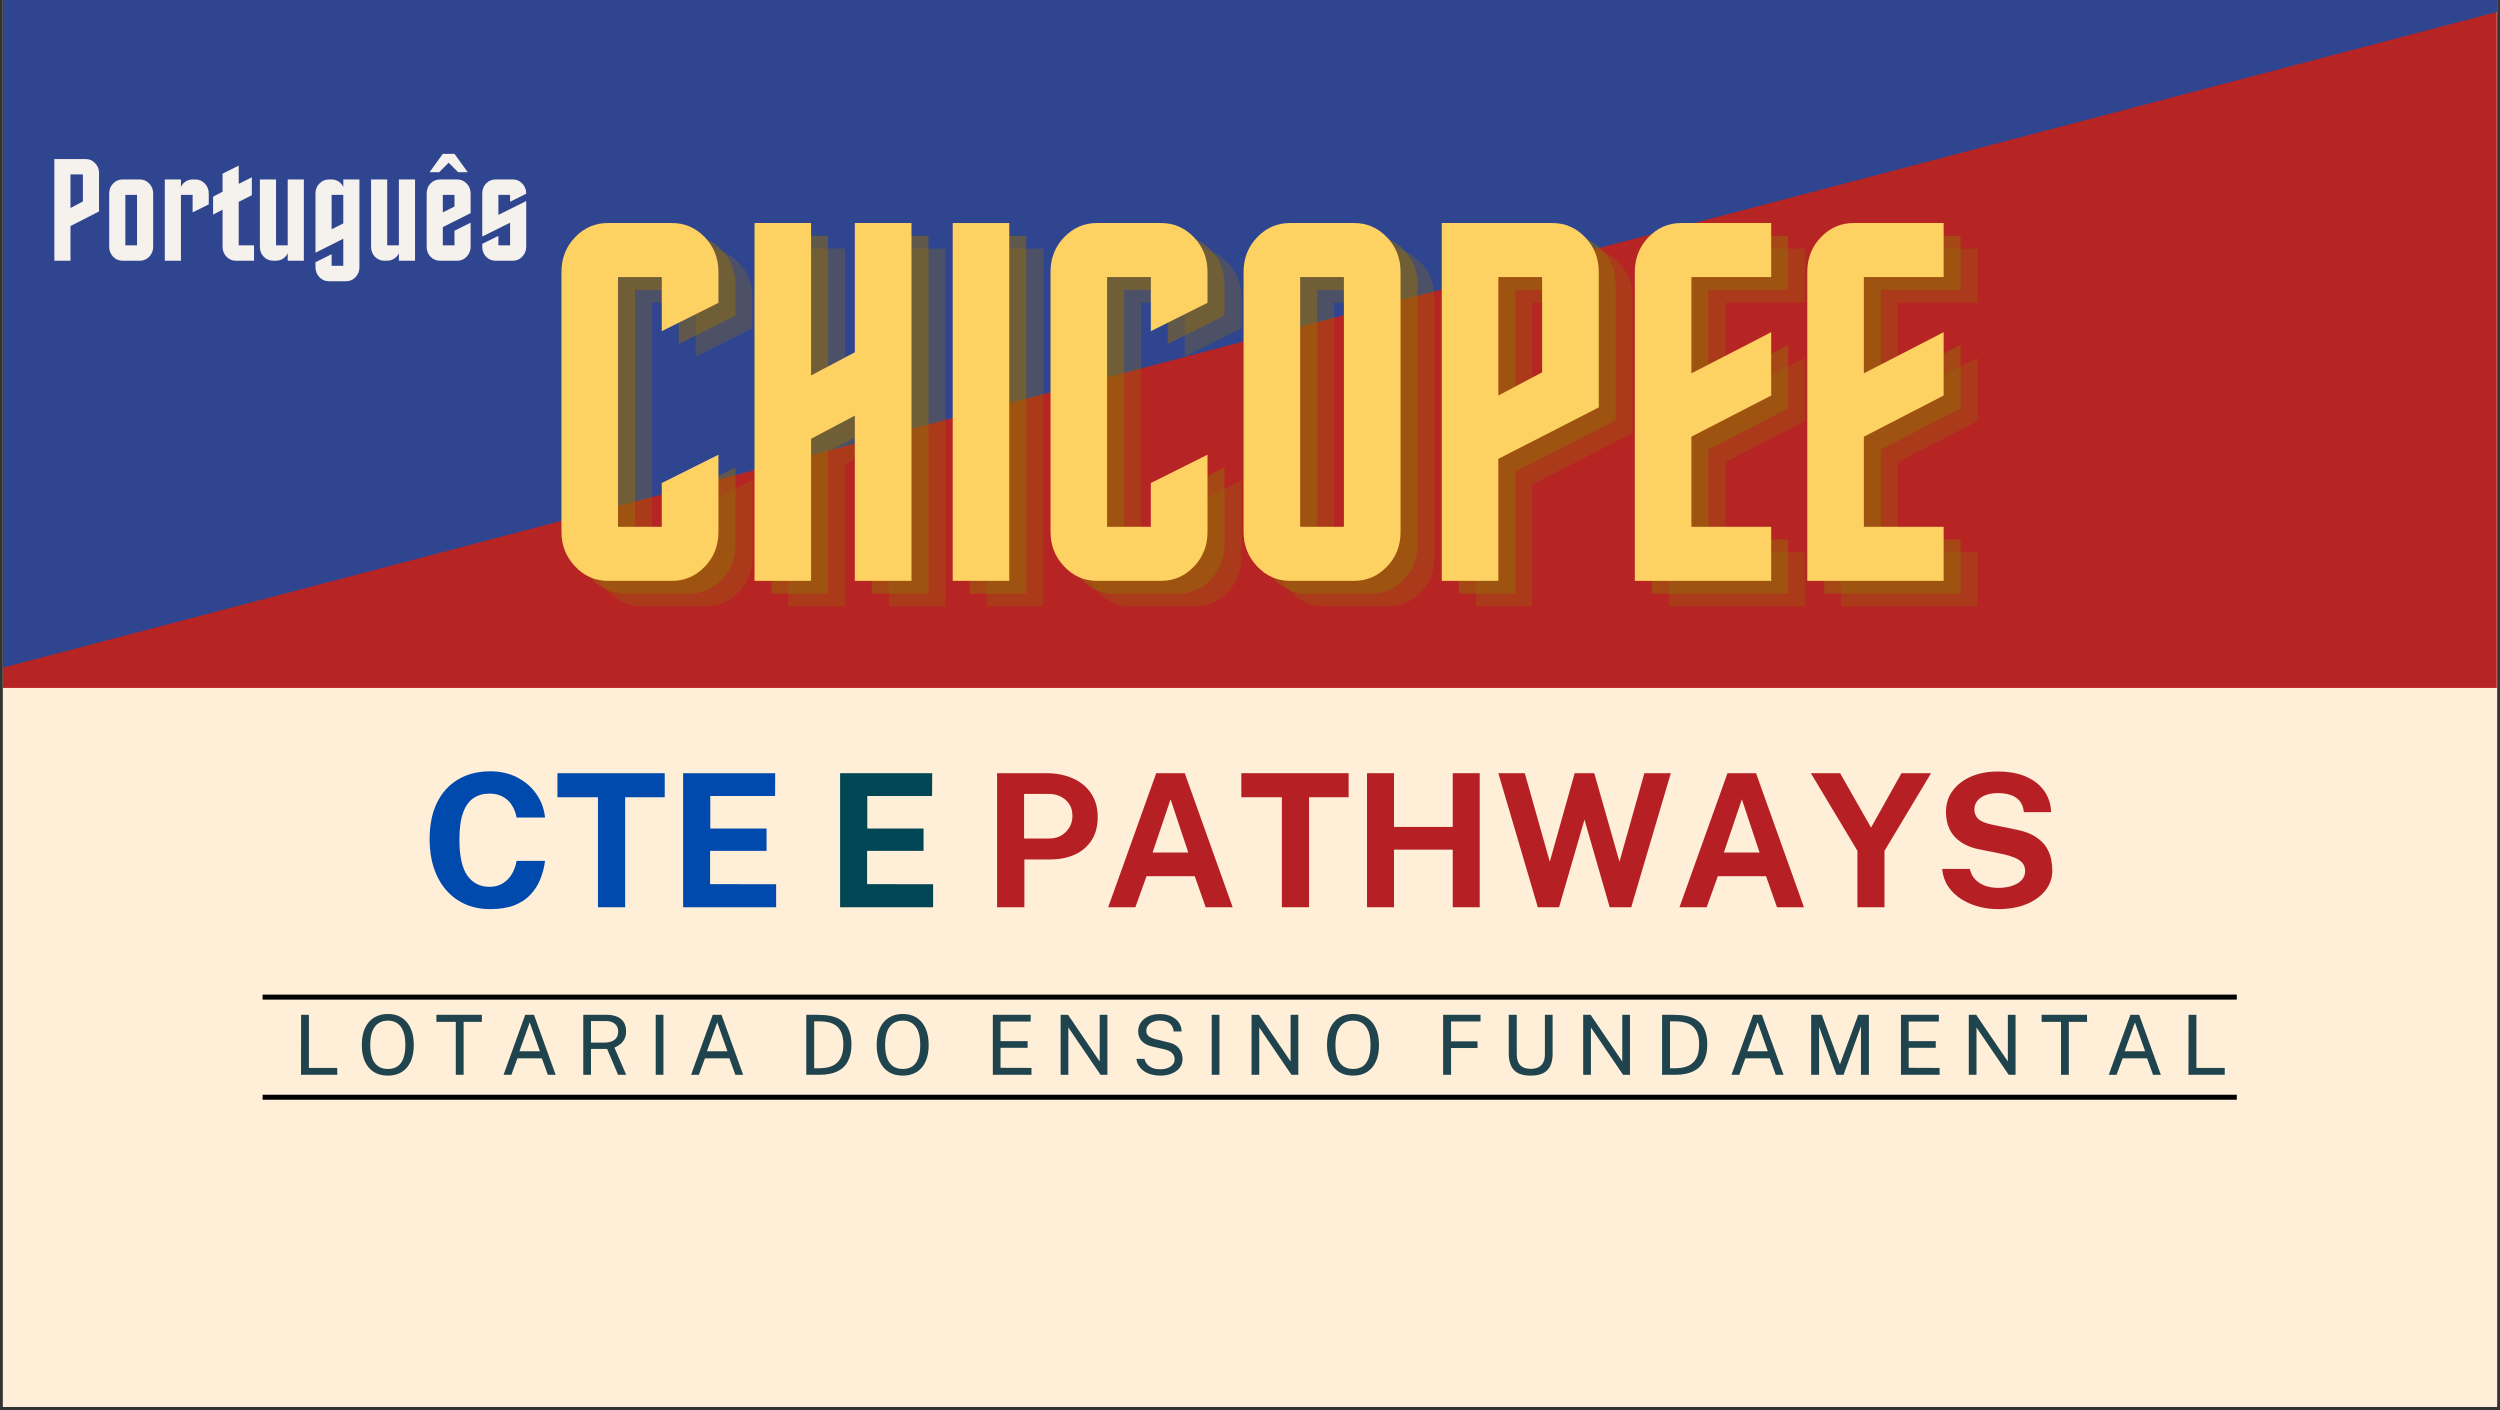 <svg xmlns="http://www.w3.org/2000/svg" xmlns:xlink="http://www.w3.org/1999/xlink" width="500" zoomAndPan="magnify" viewBox="0 0 375 211.5" height="282" preserveAspectRatio="xMidYMid meet" version="1.0"><rect x="0" y="0" width="375" height="211.5" fill="#333333" stroke="none"/><defs><g/><clipPath id="a97ee8a14c"><path d="M 0.441 0 L 374.559 0 L 374.559 211 L 0.441 211 Z M 0.441 0 " clip-rule="nonzero"/></clipPath><clipPath id="6a2a7a3b3c"><path d="M 0.441 0 L 374.559 0 L 374.559 211 L 0.441 211 Z M 0.441 0 " clip-rule="nonzero"/></clipPath><clipPath id="756becfd60"><rect x="0" width="375" y="0" height="211"/></clipPath><clipPath id="c61780569c"><path d="M 0.441 0 L 374.559 0 L 374.559 103.191 L 0.441 103.191 Z M 0.441 0 " clip-rule="nonzero"/></clipPath><clipPath id="579652987d"><path d="M 0.441 0 L 374.559 0 L 374.559 103.191 L 0.441 103.191 Z M 0.441 0 " clip-rule="nonzero"/></clipPath><clipPath id="bdfe4b4ec6"><rect x="0" width="375" y="0" height="104"/></clipPath><clipPath id="c7af6589d0"><path d="M 0.441 0 L 374.559 0 L 374.559 101 L 0.441 101 Z M 0.441 0 " clip-rule="nonzero"/></clipPath><clipPath id="016c10520e"><path d="M -26.516 4.633 L 356.141 -95.969 L 381.371 0 L -1.285 100.602 Z M -26.516 4.633 " clip-rule="nonzero"/></clipPath><clipPath id="4d43a6cdf7"><path d="M 0.441 0 L 374.559 0 L 374.559 100.801 L 0.441 100.801 Z M 0.441 0 " clip-rule="nonzero"/></clipPath><clipPath id="ac27896119"><path d="M -26.516 4.633 L 356.141 -95.969 L 381.371 0 L -1.285 100.602 Z M -26.516 4.633 " clip-rule="nonzero"/></clipPath><clipPath id="a668fdbe5b"><rect x="0" width="375" y="0" height="101"/></clipPath><clipPath id="38e322e743"><rect x="0" width="218" y="0" height="79"/></clipPath><clipPath id="c043b5d4f4"><rect x="0" width="254" y="0" height="33"/></clipPath></defs><g clip-path="url(#a97ee8a14c)"><path fill="#ffffff" d="M 0.441 0 L 374.559 0 L 374.559 211 L 0.441 211 Z M 0.441 0 " fill-opacity="1" fill-rule="nonzero"/><path fill="#ffffff" d="M 0.441 0 L 374.559 0 L 374.559 211 L 0.441 211 Z M 0.441 0 " fill-opacity="1" fill-rule="nonzero"/><g><g clip-path="url(#756becfd60)"><g clip-path="url(#6a2a7a3b3c)"><path fill="#ffeed8" d="M 0.441 0 L 374.641 0 L 374.641 211 L 0.441 211 Z M 0.441 0 " fill-opacity="1" fill-rule="nonzero"/></g></g></g></g><g clip-path="url(#c61780569c)"><g><g clip-path="url(#bdfe4b4ec6)"><g clip-path="url(#579652987d)"><path fill="#b62424" d="M 0.441 0 L 374.516 0 L 374.516 103.191 L 0.441 103.191 Z M 0.441 0 " fill-opacity="1" fill-rule="nonzero"/></g></g></g></g><g clip-path="url(#c7af6589d0)"><g clip-path="url(#016c10520e)"><g><g clip-path="url(#a668fdbe5b)"><g clip-path="url(#4d43a6cdf7)"><g clip-path="url(#ac27896119)"><path fill="#2f4590" d="M -26.516 4.633 L 356.23 -95.992 L 381.461 -0.027 L -1.285 100.602 Z M -26.516 4.633 " fill-opacity="1" fill-rule="nonzero"/></g></g></g></g></g></g><g transform="matrix(1, 0, 0, 1, 80, 28)"><g clip-path="url(#38e322e743)"><g fill="#946d09" fill-opacity="0.302"><g transform="translate(6.213, 62.96)"><g><path d="M 18.141 -14.672 L 26.641 -18.922 L 26.641 -7.328 C 26.641 -5.273 25.957 -3.539 24.594 -2.125 C 23.227 -0.707 21.594 0 19.688 0 L 10.031 0 C 8.133 0 6.504 -0.719 5.141 -2.156 C 3.773 -3.602 3.094 -5.328 3.094 -7.328 L 3.094 -46.328 C 3.094 -48.391 3.773 -50.129 5.141 -51.547 C 6.504 -52.961 8.133 -53.672 10.031 -53.672 L 19.688 -53.672 C 21.594 -53.672 23.227 -52.961 24.594 -51.547 C 25.957 -50.129 26.641 -48.391 26.641 -46.328 L 26.641 -41.703 L 18.141 -37.453 L 18.141 -45.562 L 11.578 -45.562 L 11.578 -8.109 L 18.141 -8.109 Z M 18.141 -14.672 "/></g></g></g><g fill="#946d09" fill-opacity="0.302"><g transform="translate(35.171, 62.96)"><g><path d="M 18.141 -24.781 L 11.578 -21.312 L 11.578 0 L 3.094 0 L 3.094 -53.672 L 11.578 -53.672 L 11.578 -30.812 L 18.141 -34.281 L 18.141 -53.672 L 26.641 -53.672 L 26.641 0 L 18.141 0 Z M 18.141 -24.781 "/></g></g></g><g fill="#946d09" fill-opacity="0.302"><g transform="translate(64.901, 62.96)"><g><path d="M 3.094 0 L 3.094 -53.672 L 11.578 -53.672 L 11.578 0 Z M 3.094 0 "/></g></g></g><g fill="#946d09" fill-opacity="0.302"><g transform="translate(79.573, 62.96)"><g><path d="M 18.141 -14.672 L 26.641 -18.922 L 26.641 -7.328 C 26.641 -5.273 25.957 -3.539 24.594 -2.125 C 23.227 -0.707 21.594 0 19.688 0 L 10.031 0 C 8.133 0 6.504 -0.719 5.141 -2.156 C 3.773 -3.602 3.094 -5.328 3.094 -7.328 L 3.094 -46.328 C 3.094 -48.391 3.773 -50.129 5.141 -51.547 C 6.504 -52.961 8.133 -53.672 10.031 -53.672 L 19.688 -53.672 C 21.594 -53.672 23.227 -52.961 24.594 -51.547 C 25.957 -50.129 26.641 -48.391 26.641 -46.328 L 26.641 -41.703 L 18.141 -37.453 L 18.141 -45.562 L 11.578 -45.562 L 11.578 -8.109 L 18.141 -8.109 Z M 18.141 -14.672 "/></g></g></g><g fill="#946d09" fill-opacity="0.302"><g transform="translate(108.531, 62.96)"><g><path d="M 26.641 -46.328 L 26.641 -7.328 C 26.641 -5.273 25.957 -3.539 24.594 -2.125 C 23.227 -0.707 21.594 0 19.688 0 L 10.031 0 C 8.133 0 6.504 -0.719 5.141 -2.156 C 3.773 -3.602 3.094 -5.328 3.094 -7.328 L 3.094 -46.328 C 3.094 -48.391 3.773 -50.129 5.141 -51.547 C 6.504 -52.961 8.133 -53.672 10.031 -53.672 L 19.688 -53.672 C 21.594 -53.672 23.227 -52.961 24.594 -51.547 C 25.957 -50.129 26.641 -48.391 26.641 -46.328 Z M 18.141 -8.109 L 18.141 -45.562 L 11.578 -45.562 L 11.578 -8.109 Z M 18.141 -8.109 "/></g></g></g><g fill="#946d09" fill-opacity="0.302"><g transform="translate(138.261, 62.96)"><g><path d="M 18.141 -31.281 L 18.141 -45.562 L 11.578 -45.562 L 11.578 -27.797 Z M 11.578 0 L 3.094 0 L 3.094 -53.672 L 19.688 -53.672 C 21.594 -53.672 23.227 -52.961 24.594 -51.547 C 25.957 -50.129 26.641 -48.391 26.641 -46.328 L 26.641 -26.016 L 11.578 -18.297 Z M 11.578 0 "/></g></g></g><g fill="#946d09" fill-opacity="0.302"><g transform="translate(167.219, 62.96)"><g><path d="M 23.547 -45.562 L 11.578 -45.562 L 11.578 -31.125 L 23.547 -37.297 L 23.547 -27.797 L 11.578 -21.625 L 11.578 -8.109 L 23.547 -8.109 L 23.547 0 L 3.094 0 L 3.094 -46.328 C 3.094 -48.391 3.773 -50.129 5.141 -51.547 C 6.504 -52.961 8.133 -53.672 10.031 -53.672 L 23.547 -53.672 Z M 23.547 -45.562 "/></g></g></g><g fill="#946d09" fill-opacity="0.302"><g transform="translate(193.088, 62.96)"><g><path d="M 23.547 -45.562 L 11.578 -45.562 L 11.578 -31.125 L 23.547 -37.297 L 23.547 -27.797 L 11.578 -21.625 L 11.578 -8.109 L 23.547 -8.109 L 23.547 0 L 3.094 0 L 3.094 -46.328 C 3.094 -48.391 3.773 -50.129 5.141 -51.547 C 6.504 -52.961 8.133 -53.672 10.031 -53.672 L 23.547 -53.672 Z M 23.547 -45.562 "/></g></g></g><g fill="#946d09" fill-opacity="0.502"><g transform="translate(3.669, 61.043)"><g><path d="M 18.141 -14.672 L 26.641 -18.922 L 26.641 -7.328 C 26.641 -5.273 25.957 -3.539 24.594 -2.125 C 23.227 -0.707 21.594 0 19.688 0 L 10.031 0 C 8.133 0 6.504 -0.719 5.141 -2.156 C 3.773 -3.602 3.094 -5.328 3.094 -7.328 L 3.094 -46.328 C 3.094 -48.391 3.773 -50.129 5.141 -51.547 C 6.504 -52.961 8.133 -53.672 10.031 -53.672 L 19.688 -53.672 C 21.594 -53.672 23.227 -52.961 24.594 -51.547 C 25.957 -50.129 26.641 -48.391 26.641 -46.328 L 26.641 -41.703 L 18.141 -37.453 L 18.141 -45.562 L 11.578 -45.562 L 11.578 -8.109 L 18.141 -8.109 Z M 18.141 -14.672 "/></g></g></g><g fill="#946d09" fill-opacity="0.502"><g transform="translate(32.627, 61.043)"><g><path d="M 18.141 -24.781 L 11.578 -21.312 L 11.578 0 L 3.094 0 L 3.094 -53.672 L 11.578 -53.672 L 11.578 -30.812 L 18.141 -34.281 L 18.141 -53.672 L 26.641 -53.672 L 26.641 0 L 18.141 0 Z M 18.141 -24.781 "/></g></g></g><g fill="#946d09" fill-opacity="0.502"><g transform="translate(62.357, 61.043)"><g><path d="M 3.094 0 L 3.094 -53.672 L 11.578 -53.672 L 11.578 0 Z M 3.094 0 "/></g></g></g><g fill="#946d09" fill-opacity="0.502"><g transform="translate(77.029, 61.043)"><g><path d="M 18.141 -14.672 L 26.641 -18.922 L 26.641 -7.328 C 26.641 -5.273 25.957 -3.539 24.594 -2.125 C 23.227 -0.707 21.594 0 19.688 0 L 10.031 0 C 8.133 0 6.504 -0.719 5.141 -2.156 C 3.773 -3.602 3.094 -5.328 3.094 -7.328 L 3.094 -46.328 C 3.094 -48.391 3.773 -50.129 5.141 -51.547 C 6.504 -52.961 8.133 -53.672 10.031 -53.672 L 19.688 -53.672 C 21.594 -53.672 23.227 -52.961 24.594 -51.547 C 25.957 -50.129 26.641 -48.391 26.641 -46.328 L 26.641 -41.703 L 18.141 -37.453 L 18.141 -45.562 L 11.578 -45.562 L 11.578 -8.109 L 18.141 -8.109 Z M 18.141 -14.672 "/></g></g></g><g fill="#946d09" fill-opacity="0.502"><g transform="translate(105.987, 61.043)"><g><path d="M 26.641 -46.328 L 26.641 -7.328 C 26.641 -5.273 25.957 -3.539 24.594 -2.125 C 23.227 -0.707 21.594 0 19.688 0 L 10.031 0 C 8.133 0 6.504 -0.719 5.141 -2.156 C 3.773 -3.602 3.094 -5.328 3.094 -7.328 L 3.094 -46.328 C 3.094 -48.391 3.773 -50.129 5.141 -51.547 C 6.504 -52.961 8.133 -53.672 10.031 -53.672 L 19.688 -53.672 C 21.594 -53.672 23.227 -52.961 24.594 -51.547 C 25.957 -50.129 26.641 -48.391 26.641 -46.328 Z M 18.141 -8.109 L 18.141 -45.562 L 11.578 -45.562 L 11.578 -8.109 Z M 18.141 -8.109 "/></g></g></g><g fill="#946d09" fill-opacity="0.502"><g transform="translate(135.717, 61.043)"><g><path d="M 18.141 -31.281 L 18.141 -45.562 L 11.578 -45.562 L 11.578 -27.797 Z M 11.578 0 L 3.094 0 L 3.094 -53.672 L 19.688 -53.672 C 21.594 -53.672 23.227 -52.961 24.594 -51.547 C 25.957 -50.129 26.641 -48.391 26.641 -46.328 L 26.641 -26.016 L 11.578 -18.297 Z M 11.578 0 "/></g></g></g><g fill="#946d09" fill-opacity="0.502"><g transform="translate(164.675, 61.043)"><g><path d="M 23.547 -45.562 L 11.578 -45.562 L 11.578 -31.125 L 23.547 -37.297 L 23.547 -27.797 L 11.578 -21.625 L 11.578 -8.109 L 23.547 -8.109 L 23.547 0 L 3.094 0 L 3.094 -46.328 C 3.094 -48.391 3.773 -50.129 5.141 -51.547 C 6.504 -52.961 8.133 -53.672 10.031 -53.672 L 23.547 -53.672 Z M 23.547 -45.562 "/></g></g></g><g fill="#946d09" fill-opacity="0.502"><g transform="translate(190.544, 61.043)"><g><path d="M 23.547 -45.562 L 11.578 -45.562 L 11.578 -31.125 L 23.547 -37.297 L 23.547 -27.797 L 11.578 -21.625 L 11.578 -8.109 L 23.547 -8.109 L 23.547 0 L 3.094 0 L 3.094 -46.328 C 3.094 -48.391 3.773 -50.129 5.141 -51.547 C 6.504 -52.961 8.133 -53.672 10.031 -53.672 L 23.547 -53.672 Z M 23.547 -45.562 "/></g></g></g><g fill="#fdd162" fill-opacity="1"><g transform="translate(1.125, 59.126)"><g><path d="M 18.141 -14.672 L 26.641 -18.922 L 26.641 -7.328 C 26.641 -5.273 25.957 -3.539 24.594 -2.125 C 23.227 -0.707 21.594 0 19.688 0 L 10.031 0 C 8.133 0 6.504 -0.719 5.141 -2.156 C 3.773 -3.602 3.094 -5.328 3.094 -7.328 L 3.094 -46.328 C 3.094 -48.391 3.773 -50.129 5.141 -51.547 C 6.504 -52.961 8.133 -53.672 10.031 -53.672 L 19.688 -53.672 C 21.594 -53.672 23.227 -52.961 24.594 -51.547 C 25.957 -50.129 26.641 -48.391 26.641 -46.328 L 26.641 -41.703 L 18.141 -37.453 L 18.141 -45.562 L 11.578 -45.562 L 11.578 -8.109 L 18.141 -8.109 Z M 18.141 -14.672 "/></g></g></g><g fill="#fdd162" fill-opacity="1"><g transform="translate(30.083, 59.126)"><g><path d="M 18.141 -24.781 L 11.578 -21.312 L 11.578 0 L 3.094 0 L 3.094 -53.672 L 11.578 -53.672 L 11.578 -30.812 L 18.141 -34.281 L 18.141 -53.672 L 26.641 -53.672 L 26.641 0 L 18.141 0 Z M 18.141 -24.781 "/></g></g></g><g fill="#fdd162" fill-opacity="1"><g transform="translate(59.813, 59.126)"><g><path d="M 3.094 0 L 3.094 -53.672 L 11.578 -53.672 L 11.578 0 Z M 3.094 0 "/></g></g></g><g fill="#fdd162" fill-opacity="1"><g transform="translate(74.485, 59.126)"><g><path d="M 18.141 -14.672 L 26.641 -18.922 L 26.641 -7.328 C 26.641 -5.273 25.957 -3.539 24.594 -2.125 C 23.227 -0.707 21.594 0 19.688 0 L 10.031 0 C 8.133 0 6.504 -0.719 5.141 -2.156 C 3.773 -3.602 3.094 -5.328 3.094 -7.328 L 3.094 -46.328 C 3.094 -48.391 3.773 -50.129 5.141 -51.547 C 6.504 -52.961 8.133 -53.672 10.031 -53.672 L 19.688 -53.672 C 21.594 -53.672 23.227 -52.961 24.594 -51.547 C 25.957 -50.129 26.641 -48.391 26.641 -46.328 L 26.641 -41.703 L 18.141 -37.453 L 18.141 -45.562 L 11.578 -45.562 L 11.578 -8.109 L 18.141 -8.109 Z M 18.141 -14.672 "/></g></g></g><g fill="#fdd162" fill-opacity="1"><g transform="translate(103.443, 59.126)"><g><path d="M 26.641 -46.328 L 26.641 -7.328 C 26.641 -5.273 25.957 -3.539 24.594 -2.125 C 23.227 -0.707 21.594 0 19.688 0 L 10.031 0 C 8.133 0 6.504 -0.719 5.141 -2.156 C 3.773 -3.602 3.094 -5.328 3.094 -7.328 L 3.094 -46.328 C 3.094 -48.391 3.773 -50.129 5.141 -51.547 C 6.504 -52.961 8.133 -53.672 10.031 -53.672 L 19.688 -53.672 C 21.594 -53.672 23.227 -52.961 24.594 -51.547 C 25.957 -50.129 26.641 -48.391 26.641 -46.328 Z M 18.141 -8.109 L 18.141 -45.562 L 11.578 -45.562 L 11.578 -8.109 Z M 18.141 -8.109 "/></g></g></g><g fill="#fdd162" fill-opacity="1"><g transform="translate(133.173, 59.126)"><g><path d="M 18.141 -31.281 L 18.141 -45.562 L 11.578 -45.562 L 11.578 -27.797 Z M 11.578 0 L 3.094 0 L 3.094 -53.672 L 19.688 -53.672 C 21.594 -53.672 23.227 -52.961 24.594 -51.547 C 25.957 -50.129 26.641 -48.391 26.641 -46.328 L 26.641 -26.016 L 11.578 -18.297 Z M 11.578 0 "/></g></g></g><g fill="#fdd162" fill-opacity="1"><g transform="translate(162.131, 59.126)"><g><path d="M 23.547 -45.562 L 11.578 -45.562 L 11.578 -31.125 L 23.547 -37.297 L 23.547 -27.797 L 11.578 -21.625 L 11.578 -8.109 L 23.547 -8.109 L 23.547 0 L 3.094 0 L 3.094 -46.328 C 3.094 -48.391 3.773 -50.129 5.141 -51.547 C 6.504 -52.961 8.133 -53.672 10.031 -53.672 L 23.547 -53.672 Z M 23.547 -45.562 "/></g></g></g><g fill="#fdd162" fill-opacity="1"><g transform="translate(188, 59.126)"><g><path d="M 23.547 -45.562 L 11.578 -45.562 L 11.578 -31.125 L 23.547 -37.297 L 23.547 -27.797 L 11.578 -21.625 L 11.578 -8.109 L 23.547 -8.109 L 23.547 0 L 3.094 0 L 3.094 -46.328 C 3.094 -48.391 3.773 -50.129 5.141 -51.547 C 6.504 -52.961 8.133 -53.672 10.031 -53.672 L 23.547 -53.672 Z M 23.547 -45.562 "/></g></g></g></g></g><g fill="#1f444d" fill-opacity="1"><g transform="translate(43.962, 161.219)"><g><path d="M 1.203 -9 L 2.375 -9 L 2.375 -1.031 L 6.625 -1.031 L 6.625 0 L 1.188 0 Z M 1.203 -9 "/></g></g></g><g fill="#1f444d" fill-opacity="1"><g transform="translate(53.599, 161.219)"><g><path d="M 4.578 0.125 C 3.773 0.125 3.082 -0.051 2.5 -0.406 C 1.914 -0.77 1.461 -1.297 1.141 -1.984 C 0.828 -2.672 0.672 -3.504 0.672 -4.484 C 0.672 -5.461 0.828 -6.297 1.141 -6.984 C 1.461 -7.68 1.914 -8.211 2.5 -8.578 C 3.094 -8.941 3.785 -9.125 4.578 -9.125 C 5.379 -9.125 6.066 -8.941 6.641 -8.578 C 7.223 -8.211 7.672 -7.688 7.984 -7 C 8.305 -6.312 8.469 -5.473 8.469 -4.484 C 8.469 -3.504 8.312 -2.672 8 -1.984 C 7.688 -1.297 7.238 -0.77 6.656 -0.406 C 6.07 -0.051 5.379 0.125 4.578 0.125 Z M 4.578 -0.875 C 5.141 -0.875 5.613 -1 6 -1.25 C 6.395 -1.508 6.691 -1.906 6.891 -2.438 C 7.098 -2.969 7.203 -3.645 7.203 -4.469 C 7.203 -5.312 7.098 -6 6.891 -6.531 C 6.68 -7.07 6.379 -7.473 5.984 -7.734 C 5.598 -7.992 5.129 -8.125 4.578 -8.125 C 4.035 -8.125 3.566 -7.992 3.172 -7.734 C 2.773 -7.473 2.469 -7.07 2.25 -6.531 C 2.039 -5.988 1.938 -5.301 1.938 -4.469 C 1.938 -3.645 2.039 -2.969 2.25 -2.438 C 2.469 -1.906 2.773 -1.508 3.172 -1.25 C 3.566 -1 4.035 -0.875 4.578 -0.875 Z M 4.578 -0.875 "/></g></g></g><g fill="#1f444d" fill-opacity="1"><g transform="translate(65.183, 161.219)"><g><path d="M 0.281 -7.938 L 0.281 -9 L 7.094 -9 L 7.094 -7.938 L 4.359 -7.938 L 4.359 0 L 3.188 0 L 3.188 -7.938 Z M 0.281 -7.938 "/></g></g></g><g fill="#1f444d" fill-opacity="1"><g transform="translate(75.019, 161.219)"><g><path d="M 0.516 0 L 3.766 -9 L 5.078 -9 L 8.328 0 L 7.156 0 L 6.266 -2.469 L 2.594 -2.469 L 1.688 0 Z M 2.891 -3.531 L 5.969 -3.531 L 4.438 -7.859 Z M 2.891 -3.531 "/></g></g></g><g fill="#1f444d" fill-opacity="1"><g transform="translate(86.304, 161.219)"><g><path d="M 7.625 0 L 6.406 0 L 4.766 -3.875 L 2.344 -3.875 L 2.344 0 L 1.188 0 L 1.188 -9 L 4.672 -9 C 5.316 -9 5.859 -8.898 6.297 -8.703 C 6.734 -8.504 7.062 -8.223 7.281 -7.859 C 7.5 -7.492 7.609 -7.055 7.609 -6.547 C 7.609 -6.055 7.52 -5.648 7.344 -5.328 C 7.164 -5.004 6.941 -4.742 6.672 -4.547 C 6.41 -4.348 6.141 -4.191 5.859 -4.078 Z M 4.297 -4.828 C 4.973 -4.828 5.492 -4.961 5.859 -5.234 C 6.234 -5.516 6.422 -5.926 6.422 -6.469 C 6.422 -7 6.254 -7.395 5.922 -7.656 C 5.598 -7.926 5.148 -8.062 4.578 -8.062 L 2.344 -8.062 L 2.344 -4.828 Z M 4.297 -4.828 "/></g></g></g><g fill="#1f444d" fill-opacity="1"><g transform="translate(97.172, 161.219)"><g><path d="M 1.188 -9 L 2.344 -9 L 2.344 0 L 1.188 0 Z M 1.188 -9 "/></g></g></g><g fill="#1f444d" fill-opacity="1"><g transform="translate(103.146, 161.219)"><g><path d="M 0.516 0 L 3.766 -9 L 5.078 -9 L 8.328 0 L 7.156 0 L 6.266 -2.469 L 2.594 -2.469 L 1.688 0 Z M 2.891 -3.531 L 5.969 -3.531 L 4.438 -7.859 Z M 2.891 -3.531 "/></g></g></g><g fill="#1f444d" fill-opacity="1"><g transform="translate(114.431, 161.219)"><g/></g></g><g fill="#1f444d" fill-opacity="1"><g transform="translate(119.752, 161.219)"><g><path d="M 1.188 -9 C 1.219 -9 1.305 -9 1.453 -9 C 1.598 -9 1.773 -9 1.984 -9 C 2.203 -9 2.426 -9 2.656 -9 C 2.883 -9 3.094 -8.992 3.281 -8.984 C 4.383 -8.973 5.281 -8.797 5.969 -8.453 C 6.656 -8.109 7.16 -7.609 7.484 -6.953 C 7.805 -6.305 7.969 -5.508 7.969 -4.562 C 7.969 -3.562 7.789 -2.723 7.438 -2.047 C 7.094 -1.367 6.566 -0.859 5.859 -0.516 C 5.148 -0.172 4.25 0 3.156 0 L 1.188 0 Z M 2.375 -8.016 L 2.375 -0.984 L 3.156 -0.984 C 3.906 -0.984 4.547 -1.098 5.078 -1.328 C 5.617 -1.566 6.031 -1.941 6.312 -2.453 C 6.602 -2.973 6.75 -3.672 6.75 -4.547 C 6.75 -5.41 6.609 -6.094 6.328 -6.594 C 6.047 -7.102 5.641 -7.469 5.109 -7.688 C 4.586 -7.906 3.957 -8.016 3.219 -8.016 Z M 2.375 -8.016 "/></g></g></g><g fill="#1f444d" fill-opacity="1"><g transform="translate(130.832, 161.219)"><g><path d="M 4.578 0.125 C 3.773 0.125 3.082 -0.051 2.5 -0.406 C 1.914 -0.77 1.461 -1.297 1.141 -1.984 C 0.828 -2.672 0.672 -3.504 0.672 -4.484 C 0.672 -5.461 0.828 -6.297 1.141 -6.984 C 1.461 -7.68 1.914 -8.211 2.5 -8.578 C 3.094 -8.941 3.785 -9.125 4.578 -9.125 C 5.379 -9.125 6.066 -8.941 6.641 -8.578 C 7.223 -8.211 7.672 -7.688 7.984 -7 C 8.305 -6.312 8.469 -5.473 8.469 -4.484 C 8.469 -3.504 8.312 -2.672 8 -1.984 C 7.688 -1.297 7.238 -0.77 6.656 -0.406 C 6.07 -0.051 5.379 0.125 4.578 0.125 Z M 4.578 -0.875 C 5.141 -0.875 5.613 -1 6 -1.25 C 6.395 -1.508 6.691 -1.906 6.891 -2.438 C 7.098 -2.969 7.203 -3.645 7.203 -4.469 C 7.203 -5.312 7.098 -6 6.891 -6.531 C 6.68 -7.07 6.379 -7.473 5.984 -7.734 C 5.598 -7.992 5.129 -8.125 4.578 -8.125 C 4.035 -8.125 3.566 -7.992 3.172 -7.734 C 2.773 -7.473 2.469 -7.07 2.25 -6.531 C 2.039 -5.988 1.938 -5.301 1.938 -4.469 C 1.938 -3.645 2.039 -2.969 2.25 -2.438 C 2.469 -1.906 2.773 -1.508 3.172 -1.25 C 3.566 -1 4.035 -0.875 4.578 -0.875 Z M 4.578 -0.875 "/></g></g></g><g fill="#1f444d" fill-opacity="1"><g transform="translate(142.416, 161.219)"><g/></g></g><g fill="#1f444d" fill-opacity="1"><g transform="translate(147.736, 161.219)"><g><path d="M 1.188 0 L 1.188 -9 L 6.875 -9 L 6.859 -7.984 L 2.344 -7.984 L 2.344 -5.047 L 6.406 -5.047 L 6.406 -4.047 L 2.344 -4.047 L 2.344 -1.047 L 6.984 -1.031 L 6.984 0 Z M 1.188 0 "/></g></g></g><g fill="#1f444d" fill-opacity="1"><g transform="translate(157.908, 161.219)"><g><path d="M 7.047 -9 L 8.203 -9 L 8.203 0 L 7.172 0 L 2.344 -7.094 L 2.344 0 L 1.188 0 L 1.188 -9 L 2.297 -9 L 7.047 -2 Z M 7.047 -9 "/></g></g></g><g fill="#1f444d" fill-opacity="1"><g transform="translate(169.741, 161.219)"><g><path d="M 4.25 0.125 C 3.82 0.125 3.41 0.07 3.016 -0.031 C 2.617 -0.133 2.254 -0.289 1.922 -0.5 C 1.598 -0.719 1.328 -0.984 1.109 -1.297 C 0.898 -1.609 0.77 -1.973 0.719 -2.391 L 1.938 -2.391 C 2.008 -2.047 2.156 -1.758 2.375 -1.531 C 2.594 -1.301 2.863 -1.125 3.188 -1 C 3.508 -0.883 3.859 -0.828 4.234 -0.828 C 4.66 -0.828 5.039 -0.883 5.375 -1 C 5.707 -1.125 5.969 -1.297 6.156 -1.516 C 6.352 -1.734 6.453 -2 6.453 -2.312 C 6.453 -2.582 6.391 -2.816 6.266 -3.016 C 6.148 -3.211 5.973 -3.379 5.734 -3.516 C 5.504 -3.648 5.223 -3.754 4.891 -3.828 L 3.125 -4.234 C 2.457 -4.379 1.938 -4.641 1.562 -5.016 C 1.188 -5.391 0.992 -5.883 0.984 -6.5 C 0.984 -7.008 1.117 -7.461 1.391 -7.859 C 1.672 -8.254 2.051 -8.562 2.531 -8.781 C 3.02 -9 3.578 -9.109 4.203 -9.109 C 4.922 -9.109 5.523 -8.984 6.016 -8.734 C 6.504 -8.492 6.875 -8.176 7.125 -7.781 C 7.375 -7.383 7.5 -6.957 7.5 -6.5 L 6.312 -6.5 C 6.27 -6.906 6.148 -7.227 5.953 -7.469 C 5.754 -7.707 5.504 -7.879 5.203 -7.984 C 4.898 -8.086 4.566 -8.141 4.203 -8.141 C 3.953 -8.141 3.707 -8.102 3.469 -8.031 C 3.227 -7.969 3.016 -7.875 2.828 -7.75 C 2.641 -7.625 2.488 -7.461 2.375 -7.266 C 2.258 -7.078 2.203 -6.859 2.203 -6.609 C 2.203 -6.285 2.312 -6.02 2.531 -5.812 C 2.758 -5.613 3.164 -5.441 3.75 -5.297 L 5.453 -4.875 C 5.91 -4.781 6.281 -4.641 6.562 -4.453 C 6.844 -4.266 7.062 -4.051 7.219 -3.812 C 7.375 -3.582 7.484 -3.336 7.547 -3.078 C 7.609 -2.828 7.641 -2.578 7.641 -2.328 C 7.641 -1.867 7.504 -1.453 7.234 -1.078 C 6.961 -0.711 6.57 -0.422 6.062 -0.203 C 5.562 0.016 4.957 0.125 4.25 0.125 Z M 4.25 0.125 "/></g></g></g><g fill="#1f444d" fill-opacity="1"><g transform="translate(180.572, 161.219)"><g><path d="M 1.188 -9 L 2.344 -9 L 2.344 0 L 1.188 0 Z M 1.188 -9 "/></g></g></g><g fill="#1f444d" fill-opacity="1"><g transform="translate(186.545, 161.219)"><g><path d="M 7.047 -9 L 8.203 -9 L 8.203 0 L 7.172 0 L 2.344 -7.094 L 2.344 0 L 1.188 0 L 1.188 -9 L 2.297 -9 L 7.047 -2 Z M 7.047 -9 "/></g></g></g><g fill="#1f444d" fill-opacity="1"><g transform="translate(198.378, 161.219)"><g><path d="M 4.578 0.125 C 3.773 0.125 3.082 -0.051 2.5 -0.406 C 1.914 -0.77 1.461 -1.297 1.141 -1.984 C 0.828 -2.672 0.672 -3.504 0.672 -4.484 C 0.672 -5.461 0.828 -6.297 1.141 -6.984 C 1.461 -7.68 1.914 -8.211 2.5 -8.578 C 3.094 -8.941 3.785 -9.125 4.578 -9.125 C 5.379 -9.125 6.066 -8.941 6.641 -8.578 C 7.223 -8.211 7.672 -7.688 7.984 -7 C 8.305 -6.312 8.469 -5.473 8.469 -4.484 C 8.469 -3.504 8.312 -2.672 8 -1.984 C 7.688 -1.297 7.238 -0.77 6.656 -0.406 C 6.07 -0.051 5.379 0.125 4.578 0.125 Z M 4.578 -0.875 C 5.141 -0.875 5.613 -1 6 -1.25 C 6.395 -1.508 6.691 -1.906 6.891 -2.438 C 7.098 -2.969 7.203 -3.645 7.203 -4.469 C 7.203 -5.312 7.098 -6 6.891 -6.531 C 6.68 -7.07 6.379 -7.473 5.984 -7.734 C 5.598 -7.992 5.129 -8.125 4.578 -8.125 C 4.035 -8.125 3.566 -7.992 3.172 -7.734 C 2.773 -7.473 2.469 -7.07 2.25 -6.531 C 2.039 -5.988 1.938 -5.301 1.938 -4.469 C 1.938 -3.645 2.039 -2.969 2.25 -2.438 C 2.469 -1.906 2.773 -1.508 3.172 -1.25 C 3.566 -1 4.035 -0.875 4.578 -0.875 Z M 4.578 -0.875 "/></g></g></g><g fill="#1f444d" fill-opacity="1"><g transform="translate(209.962, 161.219)"><g/></g></g><g fill="#1f444d" fill-opacity="1"><g transform="translate(215.282, 161.219)"><g><path d="M 1.188 -9 L 6.797 -9 L 6.797 -8 L 2.375 -8 L 2.375 -5.016 L 6.344 -5.016 L 6.344 -4.016 L 2.375 -4.016 L 2.375 0 L 1.188 0 Z M 1.188 -9 "/></g></g></g><g fill="#1f444d" fill-opacity="1"><g transform="translate(225.125, 161.219)"><g><path d="M 7.766 -3.109 C 7.766 -2.422 7.648 -1.832 7.422 -1.344 C 7.191 -0.863 6.836 -0.5 6.359 -0.25 C 5.879 0 5.254 0.125 4.484 0.125 C 3.703 0.125 3.066 0 2.578 -0.25 C 2.098 -0.508 1.742 -0.891 1.516 -1.391 C 1.297 -1.891 1.188 -2.504 1.188 -3.234 L 1.188 -9 L 2.391 -9 L 2.391 -3.062 C 2.391 -2.332 2.566 -1.785 2.922 -1.422 C 3.285 -1.066 3.805 -0.891 4.484 -0.891 C 4.93 -0.891 5.312 -0.969 5.625 -1.125 C 5.945 -1.281 6.191 -1.52 6.359 -1.844 C 6.523 -2.164 6.609 -2.57 6.609 -3.062 L 6.609 -9 L 7.766 -9 Z M 7.766 -3.109 "/></g></g></g><g fill="#1f444d" fill-opacity="1"><g transform="translate(236.292, 161.219)"><g><path d="M 7.047 -9 L 8.203 -9 L 8.203 0 L 7.172 0 L 2.344 -7.094 L 2.344 0 L 1.188 0 L 1.188 -9 L 2.297 -9 L 7.047 -2 Z M 7.047 -9 "/></g></g></g><g fill="#1f444d" fill-opacity="1"><g transform="translate(248.124, 161.219)"><g><path d="M 1.188 -9 C 1.219 -9 1.305 -9 1.453 -9 C 1.598 -9 1.773 -9 1.984 -9 C 2.203 -9 2.426 -9 2.656 -9 C 2.883 -9 3.094 -8.992 3.281 -8.984 C 4.383 -8.973 5.281 -8.797 5.969 -8.453 C 6.656 -8.109 7.16 -7.609 7.484 -6.953 C 7.805 -6.305 7.969 -5.508 7.969 -4.562 C 7.969 -3.562 7.789 -2.723 7.438 -2.047 C 7.094 -1.367 6.566 -0.859 5.859 -0.516 C 5.148 -0.172 4.25 0 3.156 0 L 1.188 0 Z M 2.375 -8.016 L 2.375 -0.984 L 3.156 -0.984 C 3.906 -0.984 4.547 -1.098 5.078 -1.328 C 5.617 -1.566 6.031 -1.941 6.312 -2.453 C 6.602 -2.973 6.75 -3.672 6.75 -4.547 C 6.75 -5.41 6.609 -6.094 6.328 -6.594 C 6.047 -7.102 5.641 -7.469 5.109 -7.688 C 4.586 -7.906 3.957 -8.016 3.219 -8.016 Z M 2.375 -8.016 "/></g></g></g><g fill="#1f444d" fill-opacity="1"><g transform="translate(259.204, 161.219)"><g><path d="M 0.516 0 L 3.766 -9 L 5.078 -9 L 8.328 0 L 7.156 0 L 6.266 -2.469 L 2.594 -2.469 L 1.688 0 Z M 2.891 -3.531 L 5.969 -3.531 L 4.438 -7.859 Z M 2.891 -3.531 "/></g></g></g><g fill="#1f444d" fill-opacity="1"><g transform="translate(270.489, 161.219)"><g><path d="M 1.188 0 L 1.188 -9 L 2.781 -9 L 5.5 -1.562 L 8.25 -9 L 9.844 -9 L 9.844 0 L 8.656 0 L 8.656 -7.281 L 6.047 0 L 4.969 0 L 2.375 -7.203 L 2.375 0 Z M 1.188 0 "/></g></g></g><g fill="#1f444d" fill-opacity="1"><g transform="translate(283.958, 161.219)"><g><path d="M 1.188 0 L 1.188 -9 L 6.875 -9 L 6.859 -7.984 L 2.344 -7.984 L 2.344 -5.047 L 6.406 -5.047 L 6.406 -4.047 L 2.344 -4.047 L 2.344 -1.047 L 6.984 -1.031 L 6.984 0 Z M 1.188 0 "/></g></g></g><g fill="#1f444d" fill-opacity="1"><g transform="translate(294.13, 161.219)"><g><path d="M 7.047 -9 L 8.203 -9 L 8.203 0 L 7.172 0 L 2.344 -7.094 L 2.344 0 L 1.188 0 L 1.188 -9 L 2.297 -9 L 7.047 -2 Z M 7.047 -9 "/></g></g></g><g fill="#1f444d" fill-opacity="1"><g transform="translate(305.962, 161.219)"><g><path d="M 0.281 -7.938 L 0.281 -9 L 7.094 -9 L 7.094 -7.938 L 4.359 -7.938 L 4.359 0 L 3.188 0 L 3.188 -7.938 Z M 0.281 -7.938 "/></g></g></g><g fill="#1f444d" fill-opacity="1"><g transform="translate(315.798, 161.219)"><g><path d="M 0.516 0 L 3.766 -9 L 5.078 -9 L 8.328 0 L 7.156 0 L 6.266 -2.469 L 2.594 -2.469 L 1.688 0 Z M 2.891 -3.531 L 5.969 -3.531 L 4.438 -7.859 Z M 2.891 -3.531 "/></g></g></g><g fill="#1f444d" fill-opacity="1"><g transform="translate(327.083, 161.219)"><g><path d="M 1.203 -9 L 2.375 -9 L 2.375 -1.031 L 6.625 -1.031 L 6.625 0 L 1.188 0 Z M 1.203 -9 "/></g></g></g><path stroke-linecap="butt" transform="matrix(0.748, 0, 0, 0.748, 39.391, 164.212)" fill="none" stroke-linejoin="miter" d="M -0 0.5 L 395.892 0.5 " stroke="#000000" stroke-width="1" stroke-opacity="1" stroke-miterlimit="4"/><path stroke-linecap="butt" transform="matrix(0.748, 0, 0, 0.748, 39.391, 149.191)" fill="none" stroke-linejoin="miter" d="M -0 0.502 L 395.892 0.502 " stroke="#000000" stroke-width="1" stroke-opacity="1" stroke-miterlimit="4"/><g transform="matrix(1, 0, 0, 1, 62, 110)"><g clip-path="url(#c043b5d4f4)"><g fill="#004aad" fill-opacity="1"><g transform="translate(1.115, 26.087)"><g><path d="M 10.438 -20.391 C 11.945 -20.391 13.289 -20.082 14.469 -19.469 C 15.656 -18.863 16.613 -18.035 17.344 -16.984 C 18.07 -15.941 18.504 -14.766 18.641 -13.453 L 14.375 -13.453 C 14.25 -14.141 14.016 -14.754 13.672 -15.297 C 13.328 -15.848 12.875 -16.273 12.312 -16.578 C 11.758 -16.891 11.094 -17.047 10.312 -17.047 C 9.375 -17.047 8.566 -16.816 7.891 -16.359 C 7.223 -15.91 6.707 -15.18 6.344 -14.172 C 5.977 -13.16 5.797 -11.828 5.797 -10.172 C 5.797 -7.66 6.195 -5.848 7 -4.734 C 7.801 -3.617 8.906 -3.062 10.312 -3.062 C 11.094 -3.062 11.758 -3.238 12.312 -3.594 C 12.875 -3.945 13.328 -4.414 13.672 -5 C 14.016 -5.594 14.25 -6.242 14.375 -6.953 L 18.641 -6.953 C 18.516 -5.992 18.281 -5.082 17.938 -4.219 C 17.594 -3.352 17.102 -2.582 16.469 -1.906 C 15.844 -1.227 15.035 -0.691 14.047 -0.297 C 13.055 0.086 11.852 0.281 10.438 0.281 C 8.57 0.281 6.957 -0.156 5.594 -1.031 C 4.227 -1.906 3.176 -3.129 2.438 -4.703 C 1.695 -6.273 1.328 -8.113 1.328 -10.219 C 1.328 -12.332 1.691 -14.145 2.422 -15.656 C 3.16 -17.176 4.211 -18.344 5.578 -19.156 C 6.941 -19.977 8.562 -20.391 10.438 -20.391 Z M 10.438 -20.391 "/></g></g></g><g fill="#004aad" fill-opacity="1"><g transform="translate(21.084, 26.087)"><g><path d="M 0.531 -16.5 L 0.531 -20.109 L 16.625 -20.109 L 16.625 -16.5 L 10.688 -16.5 L 10.688 0 L 6.609 0 L 6.609 -16.5 Z M 0.531 -16.5 "/></g></g></g><g fill="#004aad" fill-opacity="1"><g transform="translate(38.217, 26.087)"><g><path d="M 2.25 0 L 2.25 -20.109 L 16.062 -20.109 L 16.047 -16.688 L 6.328 -16.688 L 6.328 -11.812 L 14.766 -11.812 L 14.766 -8.453 L 6.297 -8.453 L 6.297 -3.469 L 16.203 -3.453 L 16.203 0 Z M 2.25 0 "/></g></g></g><g fill="#004aad" fill-opacity="1"><g transform="translate(55.865, 26.087)"><g/></g></g><g fill="#004654" fill-opacity="1"><g transform="translate(61.766, 26.087)"><g><path d="M 2.25 0 L 2.25 -20.109 L 16.062 -20.109 L 16.047 -16.688 L 6.328 -16.688 L 6.328 -11.812 L 14.766 -11.812 L 14.766 -8.453 L 6.297 -8.453 L 6.297 -3.469 L 16.203 -3.453 L 16.203 0 Z M 2.25 0 "/></g></g></g><g fill="#004654" fill-opacity="1"><g transform="translate(79.414, 26.087)"><g/></g></g><g fill="#b62025" fill-opacity="1"><g transform="translate(85.315, 26.087)"><g><path d="M 2.25 0 L 2.25 -20.109 L 9.656 -20.109 C 11.113 -20.109 12.422 -19.852 13.578 -19.344 C 14.742 -18.844 15.66 -18.098 16.328 -17.109 C 17.004 -16.129 17.344 -14.93 17.344 -13.516 C 17.344 -12.18 17.047 -11.039 16.453 -10.094 C 15.859 -9.145 15.023 -8.422 13.953 -7.922 C 12.879 -7.422 11.617 -7.172 10.172 -7.172 L 6.344 -7.172 L 6.344 0 Z M 6.297 -10.312 L 10.062 -10.312 C 11.082 -10.312 11.914 -10.641 12.562 -11.297 C 13.219 -11.953 13.547 -12.758 13.547 -13.719 C 13.547 -14.727 13.203 -15.523 12.516 -16.109 C 11.828 -16.703 10.992 -17 10.016 -17 L 6.297 -17 Z M 6.297 -10.312 "/></g></g></g><g fill="#b62025" fill-opacity="1"><g transform="translate(103.463, 26.087)"><g><path d="M 0.766 0 L 7.969 -20.109 L 12.25 -20.109 L 19.438 0 L 15.391 0 L 13.75 -4.656 L 6.516 -4.656 L 4.844 0 Z M 7.422 -8.203 L 12.781 -8.203 L 10.125 -16.188 Z M 7.422 -8.203 "/></g></g></g><g fill="#b62025" fill-opacity="1"><g transform="translate(123.669, 26.087)"><g><path d="M 0.531 -16.5 L 0.531 -20.109 L 16.625 -20.109 L 16.625 -16.5 L 10.688 -16.5 L 10.688 0 L 6.609 0 L 6.609 -16.5 Z M 0.531 -16.5 "/></g></g></g><g fill="#b62025" fill-opacity="1"><g transform="translate(140.802, 26.087)"><g><path d="M 15.109 -8.641 L 6.297 -8.641 L 6.297 0 L 2.25 0 L 2.25 -20.109 L 6.297 -20.109 L 6.297 -12.047 L 15.109 -12.047 L 15.109 -20.109 L 19.156 -20.109 L 19.156 0 L 15.109 0 Z M 15.109 -8.641 "/></g></g></g><g fill="#b62025" fill-opacity="1"><g transform="translate(162.218, 26.087)"><g><path d="M 26.406 -20.109 L 20.469 0 L 17.234 0 L 13.453 -13.141 L 9.641 0 L 6.453 0 L 0.531 -20.109 L 4.5 -20.109 L 8.25 -6.828 L 11.984 -20.109 L 14.922 -20.109 L 18.703 -6.828 L 22.438 -20.109 Z M 26.406 -20.109 "/></g></g></g><g fill="#b62025" fill-opacity="1"><g transform="translate(189.155, 26.087)"><g><path d="M 0.766 0 L 7.969 -20.109 L 12.25 -20.109 L 19.438 0 L 15.391 0 L 13.75 -4.656 L 6.516 -4.656 L 4.844 0 Z M 7.422 -8.203 L 12.781 -8.203 L 10.125 -16.188 Z M 7.422 -8.203 "/></g></g></g><g fill="#b62025" fill-opacity="1"><g transform="translate(209.361, 26.087)"><g><path d="M 18.297 -20.109 L 11.312 -8.453 L 11.312 0 L 7.25 0 L 7.25 -8.469 L 0.266 -20.109 L 4.656 -20.109 L 9.297 -11.953 L 13.859 -20.109 Z M 18.297 -20.109 "/></g></g></g><g fill="#b62025" fill-opacity="1"><g transform="translate(227.926, 26.087)"><g><path d="M 9.797 0.281 C 8.805 0.281 7.832 0.156 6.875 -0.094 C 5.926 -0.344 5.055 -0.719 4.266 -1.219 C 3.484 -1.719 2.832 -2.344 2.312 -3.094 C 1.801 -3.852 1.492 -4.738 1.391 -5.75 L 5.547 -5.75 C 5.68 -5.133 5.941 -4.617 6.328 -4.203 C 6.723 -3.785 7.219 -3.461 7.812 -3.234 C 8.406 -3.016 9.066 -2.906 9.797 -2.906 C 10.535 -2.906 11.207 -3 11.812 -3.188 C 12.426 -3.375 12.914 -3.656 13.281 -4.031 C 13.656 -4.406 13.844 -4.875 13.844 -5.438 C 13.844 -5.945 13.691 -6.363 13.391 -6.688 C 13.098 -7.008 12.695 -7.27 12.188 -7.469 C 11.676 -7.676 11.094 -7.848 10.438 -7.984 L 6.969 -8.688 C 5.445 -8.977 4.238 -9.582 3.344 -10.5 C 2.457 -11.426 2 -12.66 1.969 -14.203 C 1.957 -15.461 2.289 -16.551 2.969 -17.469 C 3.656 -18.395 4.582 -19.109 5.75 -19.609 C 6.926 -20.109 8.242 -20.359 9.703 -20.359 C 11.441 -20.359 12.898 -20.086 14.078 -19.547 C 15.266 -19.004 16.164 -18.27 16.781 -17.344 C 17.395 -16.426 17.711 -15.398 17.734 -14.266 L 13.656 -14.266 C 13.582 -14.973 13.367 -15.535 13.016 -15.953 C 12.66 -16.367 12.207 -16.664 11.656 -16.844 C 11.102 -17.031 10.477 -17.125 9.781 -17.125 C 9.238 -17.125 8.742 -17.062 8.297 -16.938 C 7.859 -16.82 7.488 -16.656 7.188 -16.438 C 6.883 -16.227 6.648 -15.973 6.484 -15.672 C 6.316 -15.379 6.234 -15.047 6.234 -14.672 C 6.234 -14.086 6.426 -13.613 6.812 -13.25 C 7.195 -12.883 7.926 -12.586 9 -12.359 L 12.453 -11.656 C 13.68 -11.414 14.66 -11.055 15.391 -10.578 C 16.117 -10.109 16.664 -9.578 17.031 -8.984 C 17.395 -8.391 17.633 -7.785 17.75 -7.172 C 17.863 -6.555 17.922 -5.988 17.922 -5.469 C 17.922 -4.383 17.578 -3.406 16.891 -2.531 C 16.211 -1.664 15.266 -0.977 14.047 -0.469 C 12.836 0.031 11.422 0.281 9.797 0.281 Z M 9.797 0.281 "/></g></g></g><g fill="#b62025" fill-opacity="1"><g transform="translate(247.226, 26.087)"><g/></g></g></g></g><g fill="#f5f1ec" fill-opacity="1"><g transform="translate(7.277, 39.108)"><g><path d="M 5.156 -8.891 L 5.156 -12.953 L 3.297 -12.953 L 3.297 -7.906 Z M 3.297 0 L 0.875 0 L 0.875 -15.25 L 5.594 -15.25 C 6.133 -15.25 6.598 -15.047 6.984 -14.641 C 7.379 -14.242 7.578 -13.754 7.578 -13.172 L 7.578 -7.391 L 3.297 -5.203 Z M 3.297 0 "/></g></g></g><g fill="#f5f1ec" fill-opacity="1"><g transform="translate(15.506, 39.108)"><g><path d="M 7.469 -10.094 L 7.469 -2.078 C 7.469 -1.492 7.27 -1 6.875 -0.594 C 6.488 -0.195 6.023 0 5.484 0 L 2.859 0 C 2.316 0 1.848 -0.203 1.453 -0.609 C 1.066 -1.023 0.875 -1.516 0.875 -2.078 L 0.875 -10.094 C 0.875 -10.676 1.066 -11.172 1.453 -11.578 C 1.848 -11.984 2.316 -12.188 2.859 -12.188 L 5.484 -12.188 C 6.023 -12.188 6.488 -11.984 6.875 -11.578 C 7.27 -11.172 7.469 -10.676 7.469 -10.094 Z M 5.047 -2.312 L 5.047 -9.875 L 3.297 -9.875 L 3.297 -2.312 Z M 5.047 -2.312 "/></g></g></g><g fill="#f5f1ec" fill-opacity="1"><g transform="translate(23.845, 39.108)"><g><path d="M 3.297 0 L 0.875 0 L 0.875 -12.188 L 3.297 -12.188 L 3.297 -11.062 C 3.379 -11.25 3.492 -11.426 3.641 -11.594 C 4.035 -11.988 4.504 -12.188 5.047 -12.188 L 5.484 -12.188 C 6.023 -12.188 6.488 -11.984 6.875 -11.578 C 7.27 -11.172 7.469 -10.676 7.469 -10.094 L 7.469 -8.453 L 5.047 -7.25 L 5.047 -9.875 L 3.297 -9.875 Z M 3.297 0 "/></g></g></g><g fill="#f5f1ec" fill-opacity="1"><g transform="translate(31.635, 39.108)"><g><path d="M 4.172 -2.312 L 6.469 -2.312 L 6.469 0 L 3.734 0 C 3.191 0 2.723 -0.203 2.328 -0.609 C 1.941 -1.023 1.75 -1.516 1.75 -2.078 L 1.75 -7.656 L 0.328 -6.922 L 0.328 -9.609 L 1.75 -10.359 L 1.75 -13.062 L 4.172 -14.266 L 4.172 -11.531 L 6.141 -12.516 L 6.141 -9.828 L 4.172 -8.828 Z M 4.172 -2.312 "/></g></g></g><g fill="#f5f1ec" fill-opacity="1"><g transform="translate(38.109, 39.108)"><g><path d="M 5.047 -12.188 L 7.469 -12.188 L 7.469 0 L 5.047 0 L 5.047 -1.125 C 4.961 -0.926 4.848 -0.754 4.703 -0.609 C 4.305 -0.203 3.836 0 3.297 0 L 2.859 0 C 2.316 0 1.848 -0.195 1.453 -0.594 C 1.066 -1 0.875 -1.492 0.875 -2.078 L 0.875 -12.188 L 3.297 -12.188 L 3.297 -2.312 L 5.047 -2.312 Z M 5.047 -12.188 "/></g></g></g><g fill="#f5f1ec" fill-opacity="1"><g transform="translate(46.447, 39.108)"><g><path d="M 3.297 -4.719 L 5.047 -5.594 L 5.047 -9.875 L 3.297 -9.875 Z M 7.469 0.984 C 7.469 1.566 7.27 2.062 6.875 2.469 C 6.488 2.875 6.023 3.078 5.484 3.078 L 2.859 3.078 C 2.316 3.078 1.848 2.867 1.453 2.453 C 1.066 2.047 0.875 1.555 0.875 0.984 L 0.875 0.219 L 3.297 -0.984 L 3.297 0.766 L 5.047 0.766 L 5.047 -3.297 L 0.875 -1.203 L 0.875 -10.094 C 0.875 -10.664 1.066 -11.156 1.453 -11.562 C 1.848 -11.977 2.316 -12.188 2.859 -12.188 L 3.297 -12.188 C 3.836 -12.188 4.305 -11.988 4.703 -11.594 C 4.848 -11.426 4.961 -11.25 5.047 -11.062 L 5.047 -12.188 L 7.469 -12.188 Z M 7.469 0.984 "/></g></g></g><g fill="#f5f1ec" fill-opacity="1"><g transform="translate(54.786, 39.108)"><g><path d="M 5.047 -12.188 L 7.469 -12.188 L 7.469 0 L 5.047 0 L 5.047 -1.125 C 4.961 -0.926 4.848 -0.754 4.703 -0.609 C 4.305 -0.203 3.836 0 3.297 0 L 2.859 0 C 2.316 0 1.848 -0.195 1.453 -0.594 C 1.066 -1 0.875 -1.492 0.875 -2.078 L 0.875 -12.188 L 3.297 -12.188 L 3.297 -2.312 L 5.047 -2.312 Z M 5.047 -12.188 "/></g></g></g><g fill="#f5f1ec" fill-opacity="1"><g transform="translate(63.125, 39.108)"><g><path d="M 3.297 -16.031 L 5.047 -16.031 L 7.031 -13.281 L 5.594 -13.281 L 4.172 -14.703 L 2.75 -13.281 L 1.312 -13.281 Z M 0.875 -10.094 C 0.875 -10.695 1.066 -11.195 1.453 -11.594 C 1.848 -11.988 2.316 -12.188 2.859 -12.188 L 5.484 -12.188 C 6.023 -12.188 6.488 -11.984 6.875 -11.578 C 7.27 -11.172 7.469 -10.676 7.469 -10.094 L 7.469 -7.141 L 3.297 -5.047 L 3.297 -2.312 L 5.047 -2.312 L 5.047 -4.5 L 7.469 -5.703 L 7.469 -2.078 C 7.469 -1.516 7.27 -1.023 6.875 -0.609 C 6.488 -0.203 6.023 0 5.484 0 L 2.859 0 C 2.316 0 1.848 -0.195 1.453 -0.594 C 1.066 -1 0.875 -1.492 0.875 -2.078 Z M 5.047 -8.125 L 5.047 -9.875 L 3.297 -9.875 L 3.297 -7.25 Z M 5.047 -8.125 "/></g></g></g><g fill="#f5f1ec" fill-opacity="1"><g transform="translate(71.464, 39.108)"><g><path d="M 0.875 -10.094 C 0.875 -10.695 1.066 -11.195 1.453 -11.594 C 1.848 -11.988 2.316 -12.188 2.859 -12.188 L 5.484 -12.188 C 6.023 -12.188 6.488 -11.984 6.875 -11.578 C 7.27 -11.172 7.469 -10.676 7.469 -10.094 L 7.469 -10.047 L 5.047 -8.844 L 5.047 -9.875 L 3.297 -9.875 L 3.297 -6.875 L 7.469 -8.953 L 7.469 -2.078 C 7.469 -1.516 7.27 -1.023 6.875 -0.609 C 6.488 -0.203 6.023 0 5.484 0 L 2.859 0 C 2.316 0 1.848 -0.195 1.453 -0.594 C 1.066 -1 0.875 -1.492 0.875 -2.078 L 0.875 -2.531 L 3.297 -3.734 L 3.297 -2.312 L 5.047 -2.312 L 5.047 -5.703 L 0.875 -3.625 Z M 0.875 -10.094 "/></g></g></g></svg>